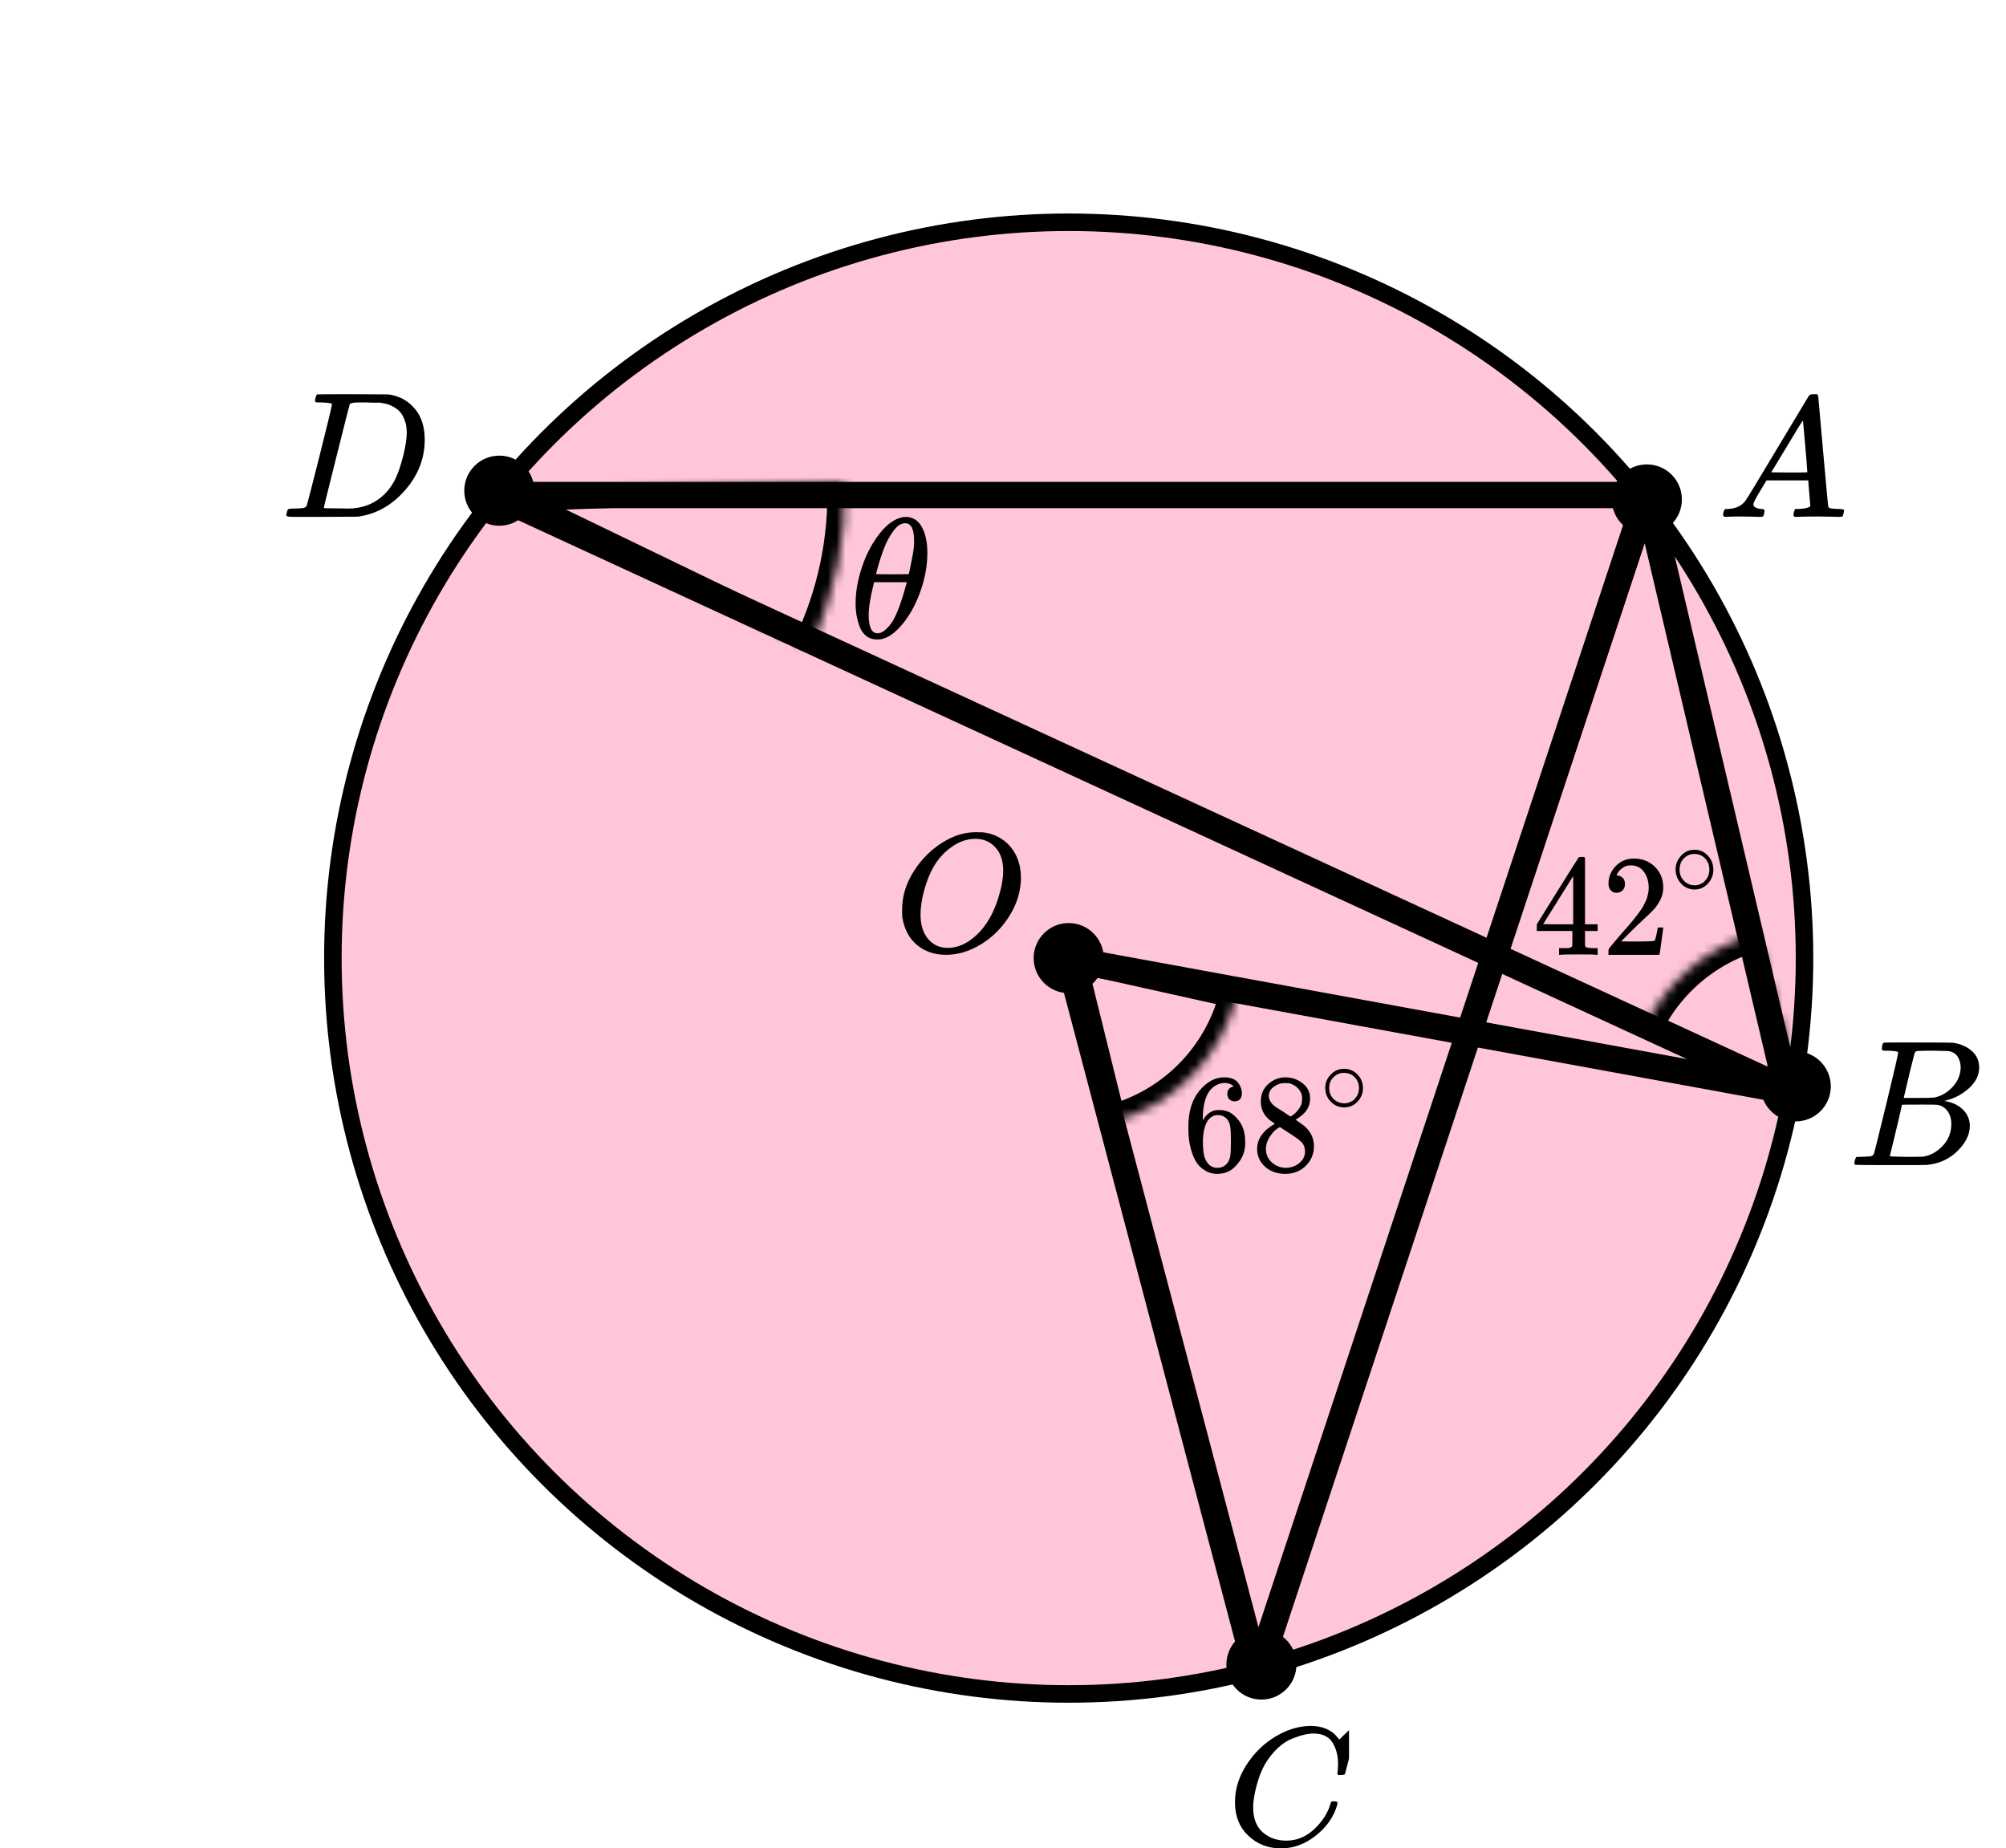 <?xml version="1.0" encoding="UTF-8"?> <svg xmlns="http://www.w3.org/2000/svg" width="229" height="211" viewBox="0 0 229 211" fill="none"><circle cx="122" cy="109.371" r="84" fill="#FF4081" fill-opacity="0.3" stroke="black" stroke-width="2"></circle><mask id="path-2-inside-1" fill="white"><path d="M141.304 113.125C140.495 116.758 138.69 120.093 136.09 122.755C133.49 125.417 130.198 127.301 126.586 128.195L121.781 108.781L141.304 113.125Z"></path></mask><path d="M141.304 113.125C140.495 116.758 138.69 120.093 136.09 122.755C133.49 125.417 130.198 127.301 126.586 128.195L121.781 108.781L141.304 113.125Z" stroke="black" stroke-width="4" mask="url(#path-2-inside-1)"></path><mask id="path-3-inside-2" fill="white"><path d="M96.427 55.051C96.655 61.549 95.295 68.004 92.466 73.858L56.452 56.452L96.427 55.051Z"></path></mask><path d="M96.427 55.051C96.655 61.549 95.295 68.004 92.466 73.858L56.452 56.452L96.427 55.051Z" stroke="black" stroke-width="4" mask="url(#path-3-inside-2)"></path><mask id="path-4-inside-3" fill="white"><path d="M187.67 117.444C188.89 114.802 190.672 112.458 192.891 110.575C195.111 108.693 197.714 107.318 200.52 106.545L205.828 125.828L187.67 117.444Z"></path></mask><path d="M187.67 117.444C188.89 114.802 190.672 112.458 192.891 110.575C195.111 108.693 197.714 107.318 200.52 106.545L205.828 125.828L187.67 117.444Z" stroke="black" stroke-width="4" mask="url(#path-4-inside-3)"></path><path d="M188 56.512H56.5L204 124.512M188 56.512L204 124.512M188 56.512L143.5 191.012L122 109.512L204 124.512" stroke="black" stroke-width="3" stroke-linecap="round" stroke-linejoin="round"></path><circle cx="205" cy="124.012" r="4" fill="black"></circle><circle cx="188" cy="57.012" r="4" fill="black"></circle><circle cx="144" cy="190.012" r="4" fill="black"></circle><circle cx="57" cy="56.012" r="4" fill="black"></circle><circle cx="122" cy="109.369" r="4" fill="black"></circle><g clip-path="url(#clip0)"><path d="M200.161 57.553C200.161 57.866 200.468 58.048 201.081 58.101C201.321 58.101 201.441 58.172 201.441 58.316C201.441 58.329 201.428 58.413 201.401 58.57C201.361 58.752 201.321 58.87 201.281 58.922C201.241 58.974 201.154 59 201.021 59C200.994 59 200.914 59 200.781 59C200.648 59 200.421 58.993 200.101 58.98C199.781 58.967 199.354 58.961 198.821 58.961C197.874 58.961 197.268 58.974 197.001 59H196.841C196.748 58.909 196.701 58.837 196.701 58.785C196.728 58.433 196.815 58.205 196.961 58.101H197.241C198.174 58.062 198.854 57.736 199.281 57.123C199.361 57.045 200.568 55.057 202.901 51.159C205.234 47.262 206.421 45.287 206.461 45.235C206.554 45.078 206.714 45 206.941 45H207.101H207.441C207.521 45.117 207.561 45.182 207.561 45.196L208.121 51.511C208.494 55.722 208.694 57.846 208.721 57.886C208.787 58.029 209.221 58.101 210.021 58.101C210.354 58.101 210.521 58.166 210.521 58.296C210.521 58.322 210.501 58.413 210.461 58.57C210.421 58.765 210.387 58.883 210.361 58.922C210.334 58.961 210.241 58.987 210.081 59C210.041 59 209.947 59 209.801 59C209.654 59 209.394 58.993 209.021 58.98C208.647 58.967 208.161 58.961 207.561 58.961C206.307 58.961 205.487 58.974 205.101 59H204.861C204.781 58.922 204.741 58.863 204.741 58.824C204.741 58.785 204.754 58.668 204.781 58.472C204.834 58.303 204.874 58.198 204.901 58.159L204.981 58.101H205.381C206.101 58.062 206.527 57.951 206.661 57.768L206.421 54.835H201.661L200.981 55.969C200.434 56.869 200.161 57.397 200.161 57.553ZM206.321 53.916C206.321 53.773 206.241 52.756 206.081 50.866C205.921 48.976 205.827 48.024 205.801 48.011L205.261 48.852C205.047 49.204 204.627 49.901 204.001 50.944L202.201 53.916L204.261 53.936C205.634 53.936 206.321 53.929 206.321 53.916Z" fill="black"></path></g><g clip-path="url(#clip1)"><path d="M215.565 119.943C215.209 119.943 214.998 119.936 214.932 119.922C214.866 119.909 214.834 119.834 214.834 119.697C214.834 119.328 214.906 119.102 215.051 119.02C215.064 119.007 215.92 119 217.62 119C221.032 119 222.831 119.014 223.015 119.041C223.845 119.178 224.537 119.485 225.09 119.963C225.643 120.442 225.927 121.07 225.94 121.849C225.94 122.724 225.558 123.51 224.794 124.206C224.029 124.903 223.153 125.375 222.165 125.621L221.968 125.682C222.811 125.805 223.502 126.12 224.043 126.625C224.583 127.131 224.859 127.759 224.873 128.511C224.873 129.509 224.398 130.472 223.45 131.401C222.501 132.33 221.335 132.857 219.952 132.98C219.86 132.993 218.47 133 215.782 133C213.147 133 211.81 132.986 211.77 132.959C211.718 132.918 211.691 132.863 211.691 132.795C211.691 132.699 211.705 132.604 211.731 132.508C211.797 132.248 211.863 132.105 211.929 132.078C211.981 132.064 212.08 132.057 212.225 132.057H212.344C212.699 132.057 213.095 132.037 213.529 131.996C213.714 131.955 213.839 131.873 213.905 131.75C213.944 131.695 214.419 129.796 215.328 126.051C216.237 122.307 216.691 120.332 216.691 120.127C216.691 120.032 216.316 119.97 215.565 119.943ZM223.825 121.849C223.825 121.439 223.726 121.057 223.529 120.701C223.331 120.346 223.008 120.114 222.56 120.004C222.468 119.977 221.862 119.957 220.742 119.943C220.479 119.943 220.202 119.943 219.912 119.943C219.623 119.943 219.392 119.95 219.221 119.963H218.964C218.766 119.977 218.641 120.045 218.588 120.168C218.562 120.223 218.351 121.043 217.956 122.628C217.956 122.669 217.949 122.71 217.936 122.751L217.324 125.334H218.924C219.991 125.334 220.604 125.32 220.762 125.293C221.553 125.156 222.257 124.76 222.877 124.104C223.496 123.448 223.812 122.696 223.825 121.849ZM222.758 128.306C222.758 127.705 222.607 127.206 222.304 126.81C222.001 126.413 221.605 126.181 221.118 126.113C221.039 126.099 220.492 126.092 219.478 126.092C217.923 126.092 217.139 126.099 217.126 126.113C217.126 126.14 217.014 126.639 216.79 127.609C216.566 128.579 216.335 129.543 216.098 130.499L215.743 131.934C215.743 131.989 215.822 132.016 215.98 132.016C216.138 132.016 216.671 132.03 217.58 132.057C218.753 132.057 219.385 132.05 219.478 132.037C220.294 131.941 221.045 131.545 221.73 130.848C222.416 130.151 222.758 129.304 222.758 128.306Z" fill="black"></path></g><g clip-path="url(#clip2)"><path d="M140.98 205.724C140.98 204.247 141.418 202.829 142.292 201.468C143.167 200.107 144.27 199.028 145.601 198.232C146.932 197.436 148.264 197.032 149.595 197.019C150.77 197.019 151.703 197.347 152.395 198.001C152.512 198.13 152.61 198.239 152.688 198.329C152.767 198.419 152.819 198.483 152.845 198.521L152.865 198.579C152.904 198.579 153.08 198.412 153.393 198.078C153.485 198.001 153.583 197.912 153.687 197.809C153.791 197.706 153.896 197.603 154 197.501C154.105 197.398 154.17 197.327 154.196 197.289L154.49 197H154.607C154.79 197 154.881 197.045 154.881 197.135C154.881 197.186 154.672 198.066 154.255 199.773C153.785 201.558 153.55 202.456 153.55 202.469C153.524 202.533 153.491 202.572 153.452 202.585C153.413 202.597 153.295 202.61 153.1 202.623H152.786C152.708 202.546 152.669 202.488 152.669 202.45C152.669 202.437 152.675 202.392 152.688 202.315C152.702 202.238 152.715 202.11 152.728 201.93C152.741 201.75 152.747 201.545 152.747 201.314C152.747 200.402 152.538 199.606 152.121 198.926C151.703 198.245 150.992 197.899 149.987 197.886C149.647 197.886 149.282 197.931 148.89 198.021C148.499 198.11 148.029 198.265 147.481 198.483C146.932 198.701 146.391 199.061 145.856 199.561C145.32 200.062 144.844 200.659 144.426 201.352C144.009 202.084 143.676 202.938 143.428 203.913C143.18 204.889 143.056 205.685 143.056 206.301C143.056 207.765 143.552 208.818 144.544 209.459C145.17 209.896 145.94 210.114 146.854 210.114C148.042 210.114 149.099 209.678 150.026 208.805C150.952 207.932 151.566 206.982 151.866 205.955C151.918 205.788 151.958 205.691 151.984 205.666C152.01 205.64 152.114 205.627 152.297 205.627C152.558 205.627 152.688 205.685 152.688 205.801C152.688 205.865 152.682 205.923 152.669 205.974C152.29 207.348 151.481 208.529 150.241 209.517C149.001 210.506 147.67 211 146.247 211C144.772 211 143.526 210.519 142.508 209.556C141.49 208.593 140.98 207.315 140.98 205.724Z" fill="black"></path></g><g clip-path="url(#clip3)"><path d="M37.893 46.127C37.893 46.032 37.503 45.97 36.722 45.943C36.408 45.943 36.202 45.936 36.106 45.922C36.011 45.909 35.963 45.847 35.963 45.738C35.963 45.629 35.99 45.492 36.045 45.328C36.1 45.164 36.148 45.062 36.189 45.02C36.216 45.007 37.578 45 40.274 45C42.56 45.014 43.84 45.02 44.114 45.02C44.388 45.02 44.661 45.062 44.935 45.144C45.92 45.376 46.755 45.916 47.44 46.763C48.124 47.61 48.473 48.744 48.487 50.166C48.487 52.297 47.755 54.21 46.29 55.905C44.825 57.599 43.101 58.611 41.116 58.938L40.829 58.98L36.846 59H34.567H33.478C33.15 59 32.938 58.986 32.842 58.959C32.746 58.932 32.691 58.87 32.678 58.775C32.678 58.747 32.698 58.651 32.739 58.488C32.794 58.269 32.849 58.146 32.904 58.119C32.958 58.091 33.116 58.071 33.376 58.057C33.745 58.057 34.156 58.037 34.608 57.996C34.799 57.955 34.929 57.873 34.998 57.75C35.039 57.695 35.532 55.795 36.476 52.051C37.42 48.307 37.893 46.332 37.893 46.127ZM46.434 49.386C46.434 48.867 46.358 48.403 46.208 47.993C46.057 47.583 45.879 47.262 45.674 47.029C45.469 46.797 45.216 46.599 44.914 46.435C44.613 46.271 44.346 46.162 44.114 46.107C43.881 46.052 43.642 46.004 43.395 45.963C43.368 45.963 43.272 45.963 43.108 45.963C42.943 45.963 42.745 45.963 42.512 45.963C42.28 45.963 42.054 45.957 41.835 45.943H40.952C40.35 45.943 40.007 46.011 39.925 46.148C39.898 46.203 39.398 48.17 38.426 52.051C37.455 55.932 36.969 57.893 36.969 57.934C36.969 57.989 37.044 58.016 37.195 58.016C37.345 58.016 37.872 58.023 38.776 58.037C38.844 58.037 38.974 58.037 39.166 58.037C39.357 58.037 39.522 58.043 39.658 58.057C41.383 58.057 42.807 57.497 43.929 56.376C44.422 55.884 44.825 55.31 45.14 54.654C45.455 53.998 45.749 53.131 46.023 52.051C46.297 50.972 46.434 50.084 46.434 49.386Z" fill="black"></path></g><path d="M116.547 100.187C116.547 101.665 116.128 103.091 115.289 104.466C114.45 105.841 113.369 106.94 112.045 107.762C110.722 108.585 109.365 108.996 107.976 108.996C106.705 108.996 105.617 108.63 104.712 107.897C103.808 107.165 103.238 106.098 103.002 104.698C102.989 104.595 102.982 104.319 102.982 103.869C102.982 102.558 103.297 101.312 103.926 100.129C104.555 98.947 105.401 97.9 106.462 96.987C108.087 95.664 109.719 95.002 111.357 95.002C111.855 95.002 112.17 95.008 112.301 95.021C113.572 95.201 114.594 95.754 115.368 96.679C116.141 97.604 116.534 98.774 116.547 100.187ZM114.522 99.397C114.522 98.253 114.221 97.36 113.618 96.718C113.015 96.075 112.262 95.754 111.357 95.754C110.309 95.754 109.3 96.139 108.33 96.91C107.281 97.72 106.482 98.857 105.931 100.322C105.381 101.787 105.099 103.149 105.086 104.409C105.086 105.565 105.368 106.484 105.931 107.165C106.495 107.846 107.242 108.193 108.172 108.206C109.352 108.206 110.473 107.698 111.534 106.683C112.596 105.668 113.402 104.286 113.952 102.539C114.332 101.318 114.522 100.271 114.522 99.397Z" fill="black"></path><path d="M97.672 68.887C97.672 67.556 97.921 66.153 98.42 64.679C98.919 63.204 99.597 61.932 100.454 60.862C101.312 59.792 102.201 59.178 103.122 59.022C103.135 59.022 103.186 59.022 103.275 59.022C103.365 59.022 103.442 59.015 103.506 59.002C104.196 59.054 104.734 59.374 105.118 59.961C105.616 60.744 105.866 61.795 105.866 63.113C105.866 64.614 105.578 66.14 105.002 67.693C104.427 69.246 103.691 70.519 102.796 71.51C101.9 72.502 101.043 72.998 100.224 72.998H100.09C99.629 72.998 99.233 72.868 98.9 72.607C98.567 72.346 98.318 72 98.152 71.569C97.985 71.138 97.864 70.701 97.787 70.258C97.71 69.814 97.672 69.357 97.672 68.887ZM104.35 61.723C104.35 60.392 104.011 59.727 103.333 59.727C102.872 59.727 102.425 60.02 101.99 60.607C101.555 61.195 101.196 61.86 100.915 62.604C100.633 63.348 100.416 64 100.262 64.561C100.109 65.123 100.026 65.449 100.013 65.54C100.64 65.553 101.26 65.56 101.874 65.56L103.736 65.54C103.749 65.527 103.8 65.312 103.889 64.894C103.979 64.477 104.081 63.955 104.196 63.328C104.312 62.702 104.363 62.167 104.35 61.723ZM99.169 70.219C99.169 71.602 99.508 72.293 100.186 72.293C100.378 72.293 100.582 72.228 100.8 72.098C101.017 71.967 101.28 71.719 101.587 71.354C101.894 70.988 102.201 70.421 102.508 69.651C102.815 68.881 103.122 67.928 103.429 66.793L103.525 66.46H99.783C99.783 66.499 99.725 66.747 99.61 67.204C99.495 67.661 99.393 68.17 99.303 68.731C99.213 69.292 99.169 69.788 99.169 70.219Z" fill="black"></path><g clip-path="url(#clip4)"><path d="M182.24 108.996C182.052 108.963 181.378 108.947 180.218 108.947C179.006 108.947 178.306 108.963 178.118 108.996H177.977V108.237H178.463C178.672 108.237 178.813 108.237 178.886 108.237C178.959 108.237 179.048 108.226 179.152 108.204C179.257 108.182 179.33 108.155 179.372 108.122C179.413 108.089 179.45 108.045 179.481 107.99C179.492 107.968 179.497 107.67 179.497 107.098V106.273H175.438V105.514L177.804 101.703C179.403 99.15 180.213 97.869 180.234 97.858C180.255 97.836 180.364 97.825 180.563 97.825H180.845L180.939 97.924V105.514H182.381V106.273H180.939V107.115C180.939 107.566 180.939 107.83 180.939 107.907C180.939 107.984 180.97 108.05 181.033 108.105C181.117 108.182 181.415 108.226 181.927 108.237H182.381V108.996H182.24ZM179.591 105.514V100.003L176.159 105.498L177.867 105.514H179.591Z" fill="black"></path><path d="M184.544 101.917C184.262 101.917 184.037 101.818 183.87 101.62C183.703 101.422 183.619 101.18 183.619 100.894C183.619 100.113 183.896 99.436 184.45 98.864C185.004 98.292 185.693 98.006 186.519 98.006C187.47 98.006 188.264 98.314 188.901 98.93C189.539 99.546 189.863 100.344 189.873 101.323C189.873 101.796 189.769 102.247 189.56 102.676C189.351 103.105 189.1 103.479 188.807 103.798C188.515 104.117 188.097 104.524 187.553 105.019C187.177 105.36 186.655 105.866 185.986 106.537L185.061 107.461L186.252 107.478C187.893 107.478 188.765 107.45 188.87 107.395C188.943 107.373 189.068 106.884 189.246 105.927V105.877H189.873V105.927C189.863 105.96 189.795 106.46 189.669 107.428C189.544 108.397 189.466 108.903 189.434 108.947V108.996H183.619V108.683V108.485C183.619 108.408 183.65 108.325 183.713 108.237C183.776 108.149 183.933 107.957 184.183 107.659C184.486 107.307 184.748 106.999 184.967 106.735C185.061 106.625 185.239 106.422 185.5 106.125C185.761 105.828 185.939 105.624 186.033 105.514C186.127 105.404 186.278 105.223 186.487 104.97C186.696 104.717 186.843 104.53 186.926 104.409C187.01 104.288 187.13 104.123 187.287 103.914C187.444 103.705 187.553 103.529 187.616 103.386C187.679 103.243 187.757 103.083 187.851 102.907C187.945 102.731 188.013 102.555 188.055 102.379C188.097 102.203 188.133 102.038 188.165 101.884C188.196 101.73 188.212 101.549 188.212 101.34C188.212 100.646 188.034 100.047 187.679 99.541C187.323 99.035 186.817 98.782 186.158 98.782C185.813 98.782 185.51 98.875 185.249 99.062C184.988 99.249 184.805 99.431 184.701 99.607C184.596 99.783 184.544 99.887 184.544 99.92C184.544 99.931 184.57 99.937 184.622 99.937C184.81 99.937 185.004 100.014 185.202 100.168C185.401 100.322 185.5 100.575 185.5 100.927C185.5 101.202 185.416 101.433 185.249 101.62C185.082 101.807 184.847 101.906 184.544 101.917Z" fill="black"></path><path d="M191.281 99.252C191.281 98.654 191.492 98.129 191.913 97.677C192.334 97.226 192.84 97.001 193.431 97.001C194.022 97.001 194.528 97.219 194.949 97.654C195.37 98.09 195.585 98.63 195.592 99.276C195.592 99.882 195.385 100.411 194.971 100.862C194.558 101.314 194.048 101.539 193.442 101.539C192.851 101.539 192.345 101.317 191.924 100.874C191.503 100.431 191.289 99.89 191.281 99.252ZM193.387 97.479C192.966 97.479 192.585 97.642 192.245 97.969C191.906 98.296 191.736 98.728 191.736 99.264C191.736 99.785 191.902 100.213 192.234 100.547C192.567 100.882 192.969 101.053 193.442 101.061C193.693 101.061 193.926 101.01 194.14 100.909C194.355 100.808 194.506 100.707 194.595 100.606C194.683 100.505 194.761 100.407 194.827 100.314C195.034 100.026 195.138 99.676 195.138 99.264C195.138 98.774 194.979 98.354 194.661 98.004C194.343 97.654 193.919 97.479 193.387 97.479Z" fill="black"></path></g><g clip-path="url(#clip5)"><path d="M135.659 128.635C135.659 126.894 136.082 125.516 136.929 124.501C137.775 123.487 138.715 122.979 139.749 122.979C140.47 122.979 140.987 123.172 141.301 123.556C141.614 123.941 141.771 124.368 141.771 124.838C141.771 125.105 141.698 125.318 141.552 125.479C141.405 125.639 141.202 125.719 140.94 125.719C140.7 125.719 140.502 125.644 140.345 125.495C140.188 125.345 140.11 125.137 140.11 124.87C140.11 124.4 140.355 124.117 140.846 124.021C140.617 123.786 140.293 123.652 139.875 123.62C139.133 123.62 138.522 123.941 138.041 124.581C137.55 125.286 137.305 126.365 137.305 127.818L137.32 127.882C137.373 127.818 137.414 127.748 137.446 127.674C137.874 127.033 138.433 126.712 139.123 126.712H139.185C139.666 126.712 140.089 126.814 140.455 127.017C140.705 127.166 140.956 127.38 141.207 127.657C141.458 127.935 141.661 128.24 141.818 128.571C142.037 129.094 142.147 129.666 142.147 130.285V130.573C142.147 130.819 142.121 131.049 142.069 131.262C141.954 131.892 141.62 132.507 141.066 133.105C140.512 133.703 139.812 134.002 138.966 134.002C138.673 134.002 138.391 133.959 138.12 133.874C137.848 133.788 137.555 133.628 137.242 133.393C136.929 133.158 136.662 132.843 136.443 132.448C136.223 132.053 136.035 131.535 135.879 130.894C135.722 130.253 135.649 129.5 135.659 128.635ZM139.029 127.289C138.715 127.289 138.443 127.38 138.214 127.561C137.984 127.743 137.806 127.983 137.681 128.282C137.555 128.581 137.467 128.886 137.414 129.196C137.362 129.505 137.331 129.836 137.32 130.189C137.32 131.075 137.383 131.711 137.508 132.095C137.634 132.48 137.832 132.79 138.104 133.025C138.355 133.217 138.632 133.313 138.935 133.313C139.467 133.313 139.875 133.11 140.157 132.704C140.293 132.512 140.387 132.272 140.439 131.983C140.491 131.695 140.517 131.134 140.517 130.301C140.517 129.447 140.491 128.875 140.439 128.587C140.387 128.298 140.293 128.058 140.157 127.866C139.875 127.481 139.499 127.289 139.029 127.289Z" fill="black"></path><path d="M143.933 126.969C143.933 126.969 143.933 126.557 143.933 125.735C143.933 124.912 144.215 124.25 144.779 123.748C145.343 123.246 145.991 122.99 146.722 122.979C147.464 122.979 148.122 123.204 148.697 123.652C149.272 124.101 149.559 124.683 149.559 125.398C149.559 125.719 149.502 126.018 149.387 126.296C149.272 126.573 149.136 126.798 148.979 126.969C148.822 127.139 148.66 127.289 148.493 127.417C148.326 127.545 148.19 127.641 148.086 127.706C147.981 127.77 147.924 127.812 147.913 127.834L148.133 127.978C148.279 128.085 148.425 128.192 148.572 128.298C148.718 128.405 148.802 128.464 148.822 128.475C149.606 129.105 149.998 129.9 149.998 130.862C149.998 131.706 149.695 132.437 149.089 133.057C148.483 133.676 147.699 133.991 146.738 134.002C145.798 134.002 145.025 133.73 144.419 133.185C143.813 132.64 143.51 131.967 143.51 131.166C143.51 130.013 144.184 129.051 145.531 128.282L145.249 128.074C145.03 127.935 144.889 127.828 144.826 127.754C144.231 127.23 143.933 126.557 143.933 125.735V126.969ZM147.318 127.465L147.412 127.401C147.475 127.358 147.522 127.326 147.553 127.305C147.584 127.284 147.637 127.246 147.71 127.193C147.783 127.139 147.846 127.086 147.898 127.033C147.95 126.979 148.007 126.915 148.07 126.84C148.133 126.766 148.19 126.696 148.243 126.632C148.295 126.568 148.347 126.483 148.399 126.376C148.452 126.269 148.499 126.178 148.54 126.103C148.582 126.029 148.608 125.922 148.619 125.783C148.629 125.644 148.64 125.527 148.65 125.431C148.65 124.971 148.499 124.581 148.196 124.261C147.893 123.941 147.543 123.738 147.146 123.652C147.072 123.641 146.9 123.636 146.628 123.636C146.2 123.636 145.798 123.775 145.422 124.053C145.046 124.33 144.852 124.678 144.842 125.094C144.842 125.34 144.91 125.564 145.046 125.767C145.181 125.97 145.317 126.125 145.453 126.232C145.589 126.338 145.85 126.509 146.237 126.744C146.31 126.798 146.367 126.835 146.409 126.856L147.318 127.465ZM146.754 133.313C147.36 133.313 147.882 133.131 148.321 132.768C148.76 132.405 148.979 131.967 148.979 131.455C148.979 131.273 148.953 131.102 148.901 130.942C148.849 130.782 148.786 130.648 148.713 130.541C148.64 130.435 148.525 130.317 148.368 130.189C148.211 130.061 148.091 129.965 148.007 129.9C147.924 129.836 147.772 129.735 147.553 129.596C147.334 129.457 147.193 129.366 147.13 129.324C146.984 129.228 146.827 129.126 146.66 129.019C146.493 128.912 146.357 128.822 146.252 128.747L146.127 128.667C146.064 128.667 145.913 128.758 145.672 128.939C145.432 129.121 145.181 129.415 144.92 129.82C144.659 130.226 144.523 130.664 144.513 131.134C144.513 131.764 144.737 132.282 145.187 132.688C145.636 133.094 146.158 133.302 146.754 133.313Z" fill="black"></path><path d="M151.283 124.192C151.283 123.611 151.494 123.101 151.915 122.663C152.336 122.225 152.842 122.006 153.433 122.006C154.024 122.006 154.53 122.217 154.951 122.64C155.372 123.063 155.586 123.588 155.593 124.215C155.593 124.804 155.386 125.317 154.973 125.755C154.559 126.193 154.049 126.412 153.444 126.412C152.853 126.412 152.347 126.197 151.926 125.766C151.505 125.336 151.291 124.811 151.283 124.192ZM153.388 122.47C152.967 122.47 152.587 122.629 152.247 122.946C151.907 123.263 151.737 123.682 151.737 124.203C151.737 124.709 151.904 125.125 152.236 125.449C152.568 125.774 152.971 125.94 153.444 125.948C153.695 125.948 153.928 125.899 154.142 125.8C154.356 125.702 154.507 125.604 154.596 125.506C154.685 125.408 154.762 125.313 154.829 125.223C155.036 124.943 155.139 124.604 155.139 124.203C155.139 123.728 154.98 123.32 154.663 122.98C154.345 122.64 153.92 122.47 153.388 122.47Z" fill="black"></path></g><defs><clipPath id="clip0"><rect width="15" height="14" fill="white" transform="translate(196 45)"></rect></clipPath><clipPath id="clip1"><rect width="15" height="14" fill="white" transform="translate(211 119)"></rect></clipPath><clipPath id="clip2"><rect width="14" height="14" fill="white" transform="translate(140 197)"></rect></clipPath><clipPath id="clip3"><rect width="17" height="14" fill="white" transform="translate(32 45)"></rect></clipPath><clipPath id="clip4"><rect width="22" height="12" fill="white" transform="translate(175 97)"></rect></clipPath><clipPath id="clip5"><rect width="22" height="12" fill="white" transform="translate(135 122)"></rect></clipPath></defs></svg> 